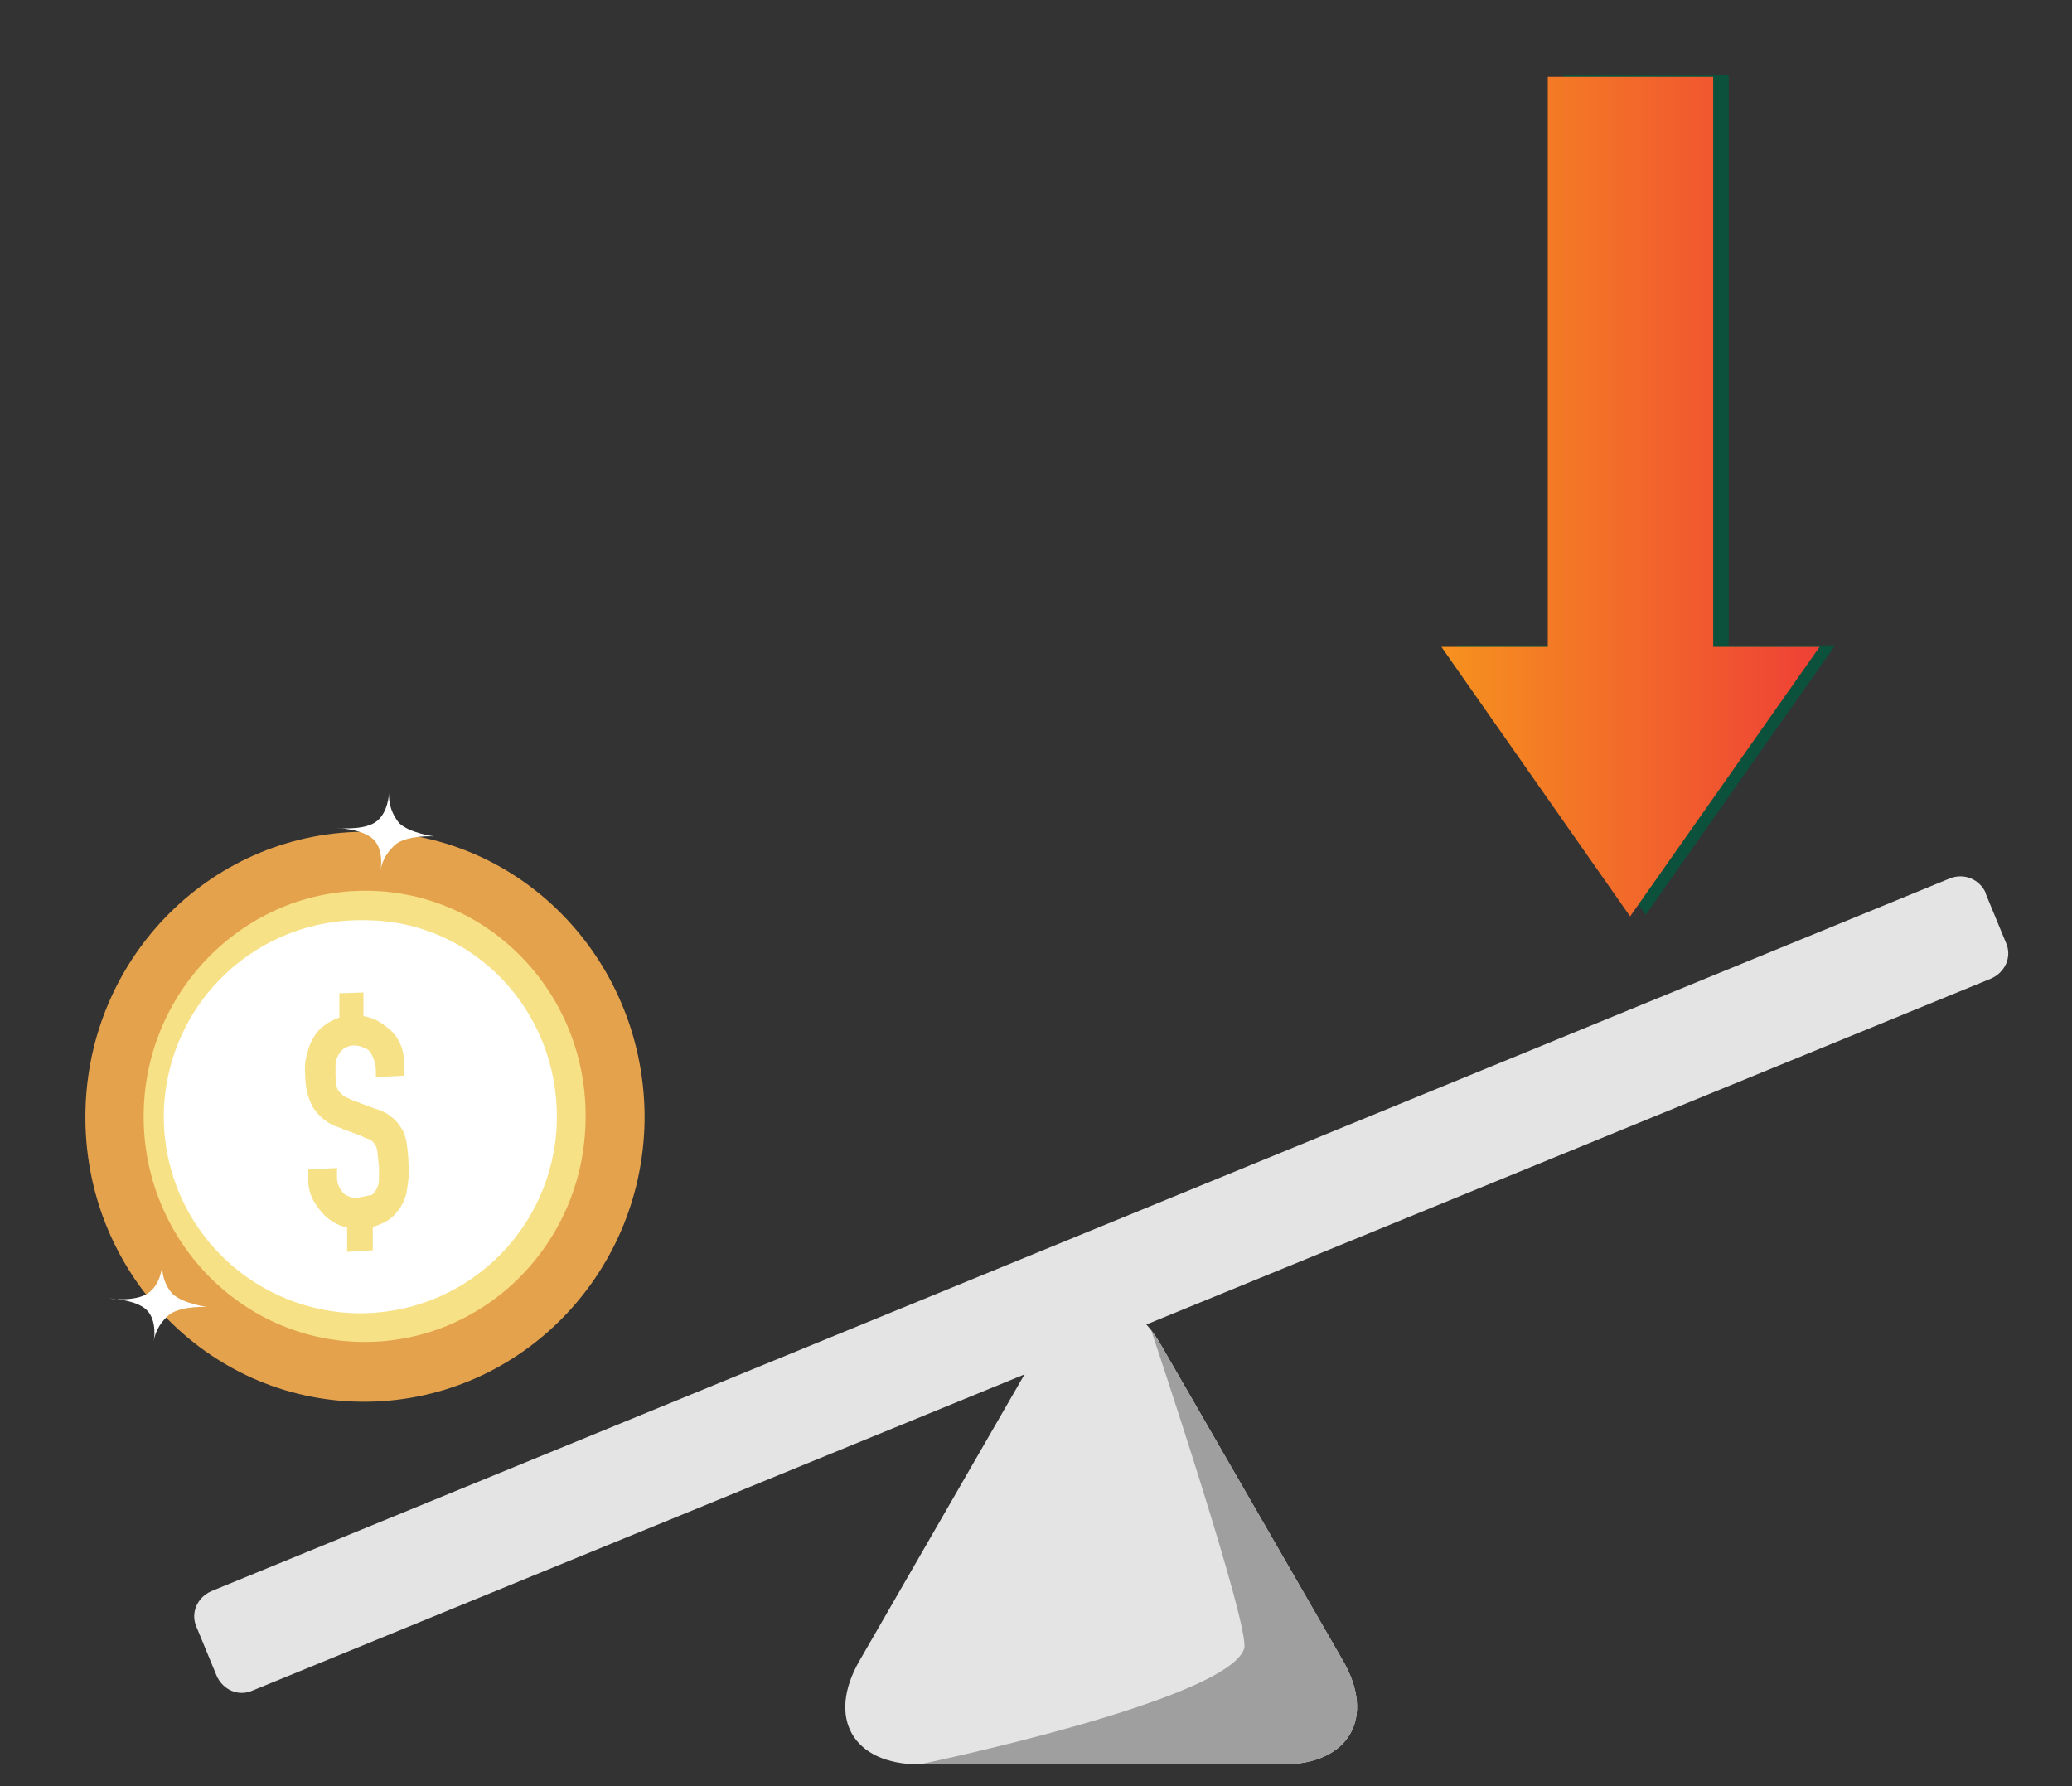 <svg xmlns="http://www.w3.org/2000/svg" xmlns:xlink="http://www.w3.org/1999/xlink" id="Layer_1" x="0px" y="0px" viewBox="0 0 266.8 230" style="enable-background:new 0 0 266.8 230;" xml:space="preserve"><rect x="0" y="0" width="266.8" height="230" fill="#333333" stroke="none"/><style type="text/css">	.st0{fill:#9F9F9F;}	.st1{fill:#E4E4E4;}	.st2{fill:#262F35;}	.st3{fill:#E5A24D;}	.st4{fill:#F7E186;}	.st5{fill:#FFFFFF;}	.st6{fill:#0C513C;}	.st7{fill:url(#SVGID_1_);}</style><path class="st0" d="M137.3,167.7c0-1.9,1.5-3.4,3.4-3.4s3.4,1.5,3.4,3.4c0,1.9-1.5,3.4-3.4,3.4l0,0l0,0 C138.8,171.1,137.3,169.6,137.3,167.7L137.3,167.7z"></path><path class="st1" d="M165.2,227.2h-46.8c-8.6,0-12-6-7.7-13.4l23.4-40.6c4.2-7.4,11.2-7.4,15.4,0l23.4,40.6 C177.2,221.2,173.7,227.2,165.2,227.2L165.2,227.2z"></path><path class="st1" d="M27.2,204.9l223.9-91.8c1.8-0.7,3.8,0.1,4.6,1.9c0,0,0,0.1,0,0.1l0,0l2.6,6.3c0.8,1.8-0.1,3.8-1.9,4.6 c0,0,0,0,0,0l0,0L32.5,217.7c-1.8,0.8-3.8-0.1-4.6-1.9c0,0,0,0,0,0l0,0l-2.6-6.3C24.5,207.7,25.4,205.7,27.2,204.9 C27.2,204.9,27.2,204.9,27.2,204.9z"></path><path class="st0" d="M148.2,171.2c0,0,12.9,38.5,12,41.1c-2.2,6.7-41.8,14.9-41.8,14.9h46.8c8.5,0,12-6,7.7-13.4l-11.7-20.3 l-11.7-20.3L148.2,171.2L148.2,171.2z"></path><path class="st2" d="M35.9,157.2L35.9,157.2"></path><path class="st3" d="M83,144.3c0.2-20.3-15.6-37-35.5-37.2S11.3,123,11,143.3s15.6,37,35.5,37.2S82.7,164.5,83,144.3z"></path><path class="st4" d="M75.4,144.2c0.3-16.1-12.3-29.3-28-29.5s-28.7,12.7-28.9,28.7s12.4,29.2,28.1,29.4S75.2,160.2,75.4,144.2 L75.4,144.2z"></path><path class="st5" d="M71.7,144.1c0.2-14-10.8-25.5-24.5-25.6c-14-0.4-25.6,10.5-26.1,24.5c-0.4,14,10.5,25.6,24.5,26.1 c14,0.4,25.6-10.5,26.1-24.5C71.7,144.4,71.7,144.3,71.7,144.1z"></path><path class="st5" d="M51.1,108.6c-1.1,0.9-1.9,2.1-2.1,3.5c0,0,0.5-2.6-0.9-4s-4.9-1.5-4.9-1.5s3.4,0.4,5.1-0.7s1.8-3.8,1.8-3.8 c-0.1,1.4,0.4,2.8,1.3,3.9c1.4,1.3,4.5,1.7,4.5,1.7S52.8,107.5,51.1,108.6z"></path><path class="st5" d="M21.9,169.2c-1.1,0.9-1.9,2.1-2.1,3.5c0,0,0.5-2.6-0.9-4s-4.9-1.5-4.9-1.5s3.4,0.5,5.1-0.7s1.8-3.7,1.8-3.7 c-0.1,1.4,0.4,2.8,1.3,3.8c1.4,1.3,4.5,1.7,4.5,1.7S23.6,168.1,21.9,169.2z"></path><path class="st4" d="M52.2,138.5l-3.8,0.2v-0.9c0-0.8-0.3-1.6-0.7-2.3c-0.5-0.6-1.3-1-2.1-0.9c-0.5,0-0.9,0.2-1.3,0.4 c-0.3,0.2-0.5,0.5-0.7,0.8c-0.2,0.3-0.3,0.7-0.4,1.1c0,0.4,0,0.9,0,1.3c0,0.4,0,0.9,0.1,1.3c0,0.4,0.1,0.7,0.3,1l0.7,0.7l1.1,0.5 l3,1.1c0.8,0.2,1.5,0.6,2.1,1.1c0.5,0.4,0.9,0.9,1.2,1.4c0.4,0.6,0.6,1.4,0.7,2.1c0.1,0.9,0.2,1.7,0.2,2.6c0.1,1.1,0,2.1-0.2,3.2 c-0.1,0.9-0.5,1.8-1,2.5c-0.5,0.7-1.1,1.3-1.9,1.7c-1,0.5-2,0.8-3.1,0.8c-0.9,0-1.8-0.1-2.6-0.4c-0.7-0.3-1.4-0.7-2-1.3 c-0.6-0.6-1.1-1.3-1.5-2c-0.4-0.8-0.6-1.6-0.6-2.5v-1.4l3.7-0.2v1.3c0,0.7,0.3,1.3,0.7,1.8c0.5,0.6,1.3,0.9,2.1,0.8l1.5-0.3 c0.3-0.2,0.6-0.5,0.8-0.9c0.2-0.4,0.3-0.8,0.3-1.3v-1.6c-0.1-0.6-0.1-1.2-0.2-1.7c0-0.4-0.1-0.8-0.3-1.1c-0.2-0.3-0.4-0.5-0.7-0.7 l-1.2-0.5l-2.7-1c-1.4-0.4-2.6-1.4-3.4-2.6c-0.7-1.3-1-2.7-1-4.2c-0.1-1,0-2,0.3-2.9c0.2-0.9,0.6-1.7,1.1-2.4 c0.5-0.7,1.2-1.2,1.9-1.6c0.9-0.5,1.9-0.7,2.9-0.7c0.9-0.1,1.8,0.1,2.6,0.4c0.7,0.3,1.4,0.8,2,1.3c1.2,1,1.9,2.5,1.9,4.1v1.9 L52.2,138.5z"></path><path class="st4" d="M43.7,127.9v7.4l0.4-0.3c0.4-0.2,0.8-0.4,1.3-0.4c0.6,0,1.1,0.1,1.6,0.4l-0.2-4.1v-3.1L43.7,127.9z"></path><path class="st4" d="M44.2,141.1v4.3l2.2,0.8l0.6,0.3l0.5,0.2l0,0v-4.2l-2.1-0.8l-1.1-0.5L44.2,141.1z"></path><path class="st4" d="M44.7,154v7.2L48,161v-3l-0.2-4.1h-0.1l-1.5,0.3c-0.6,0.1-1.1,0-1.6-0.3L44.7,154z"></path><path class="st6" d="M222.6,9.7h-21.3v73.4h-13.8l24.4,34.7l24.4-34.7h-13.7V9.7z"></path><linearGradient id="SVGID_1_" gradientUnits="userSpaceOnUse" x1="185.6" y1="63.95" x2="234.3" y2="63.95">	<stop offset="0" style="stop-color:#F6921E"></stop>	<stop offset="1" style="stop-color:#EE4036"></stop></linearGradient><path class="st7" d="M220.6,9.9h-21.3v73.4h-13.7l24.3,34.7l24.4-34.7h-13.7V9.9z"></path></svg>